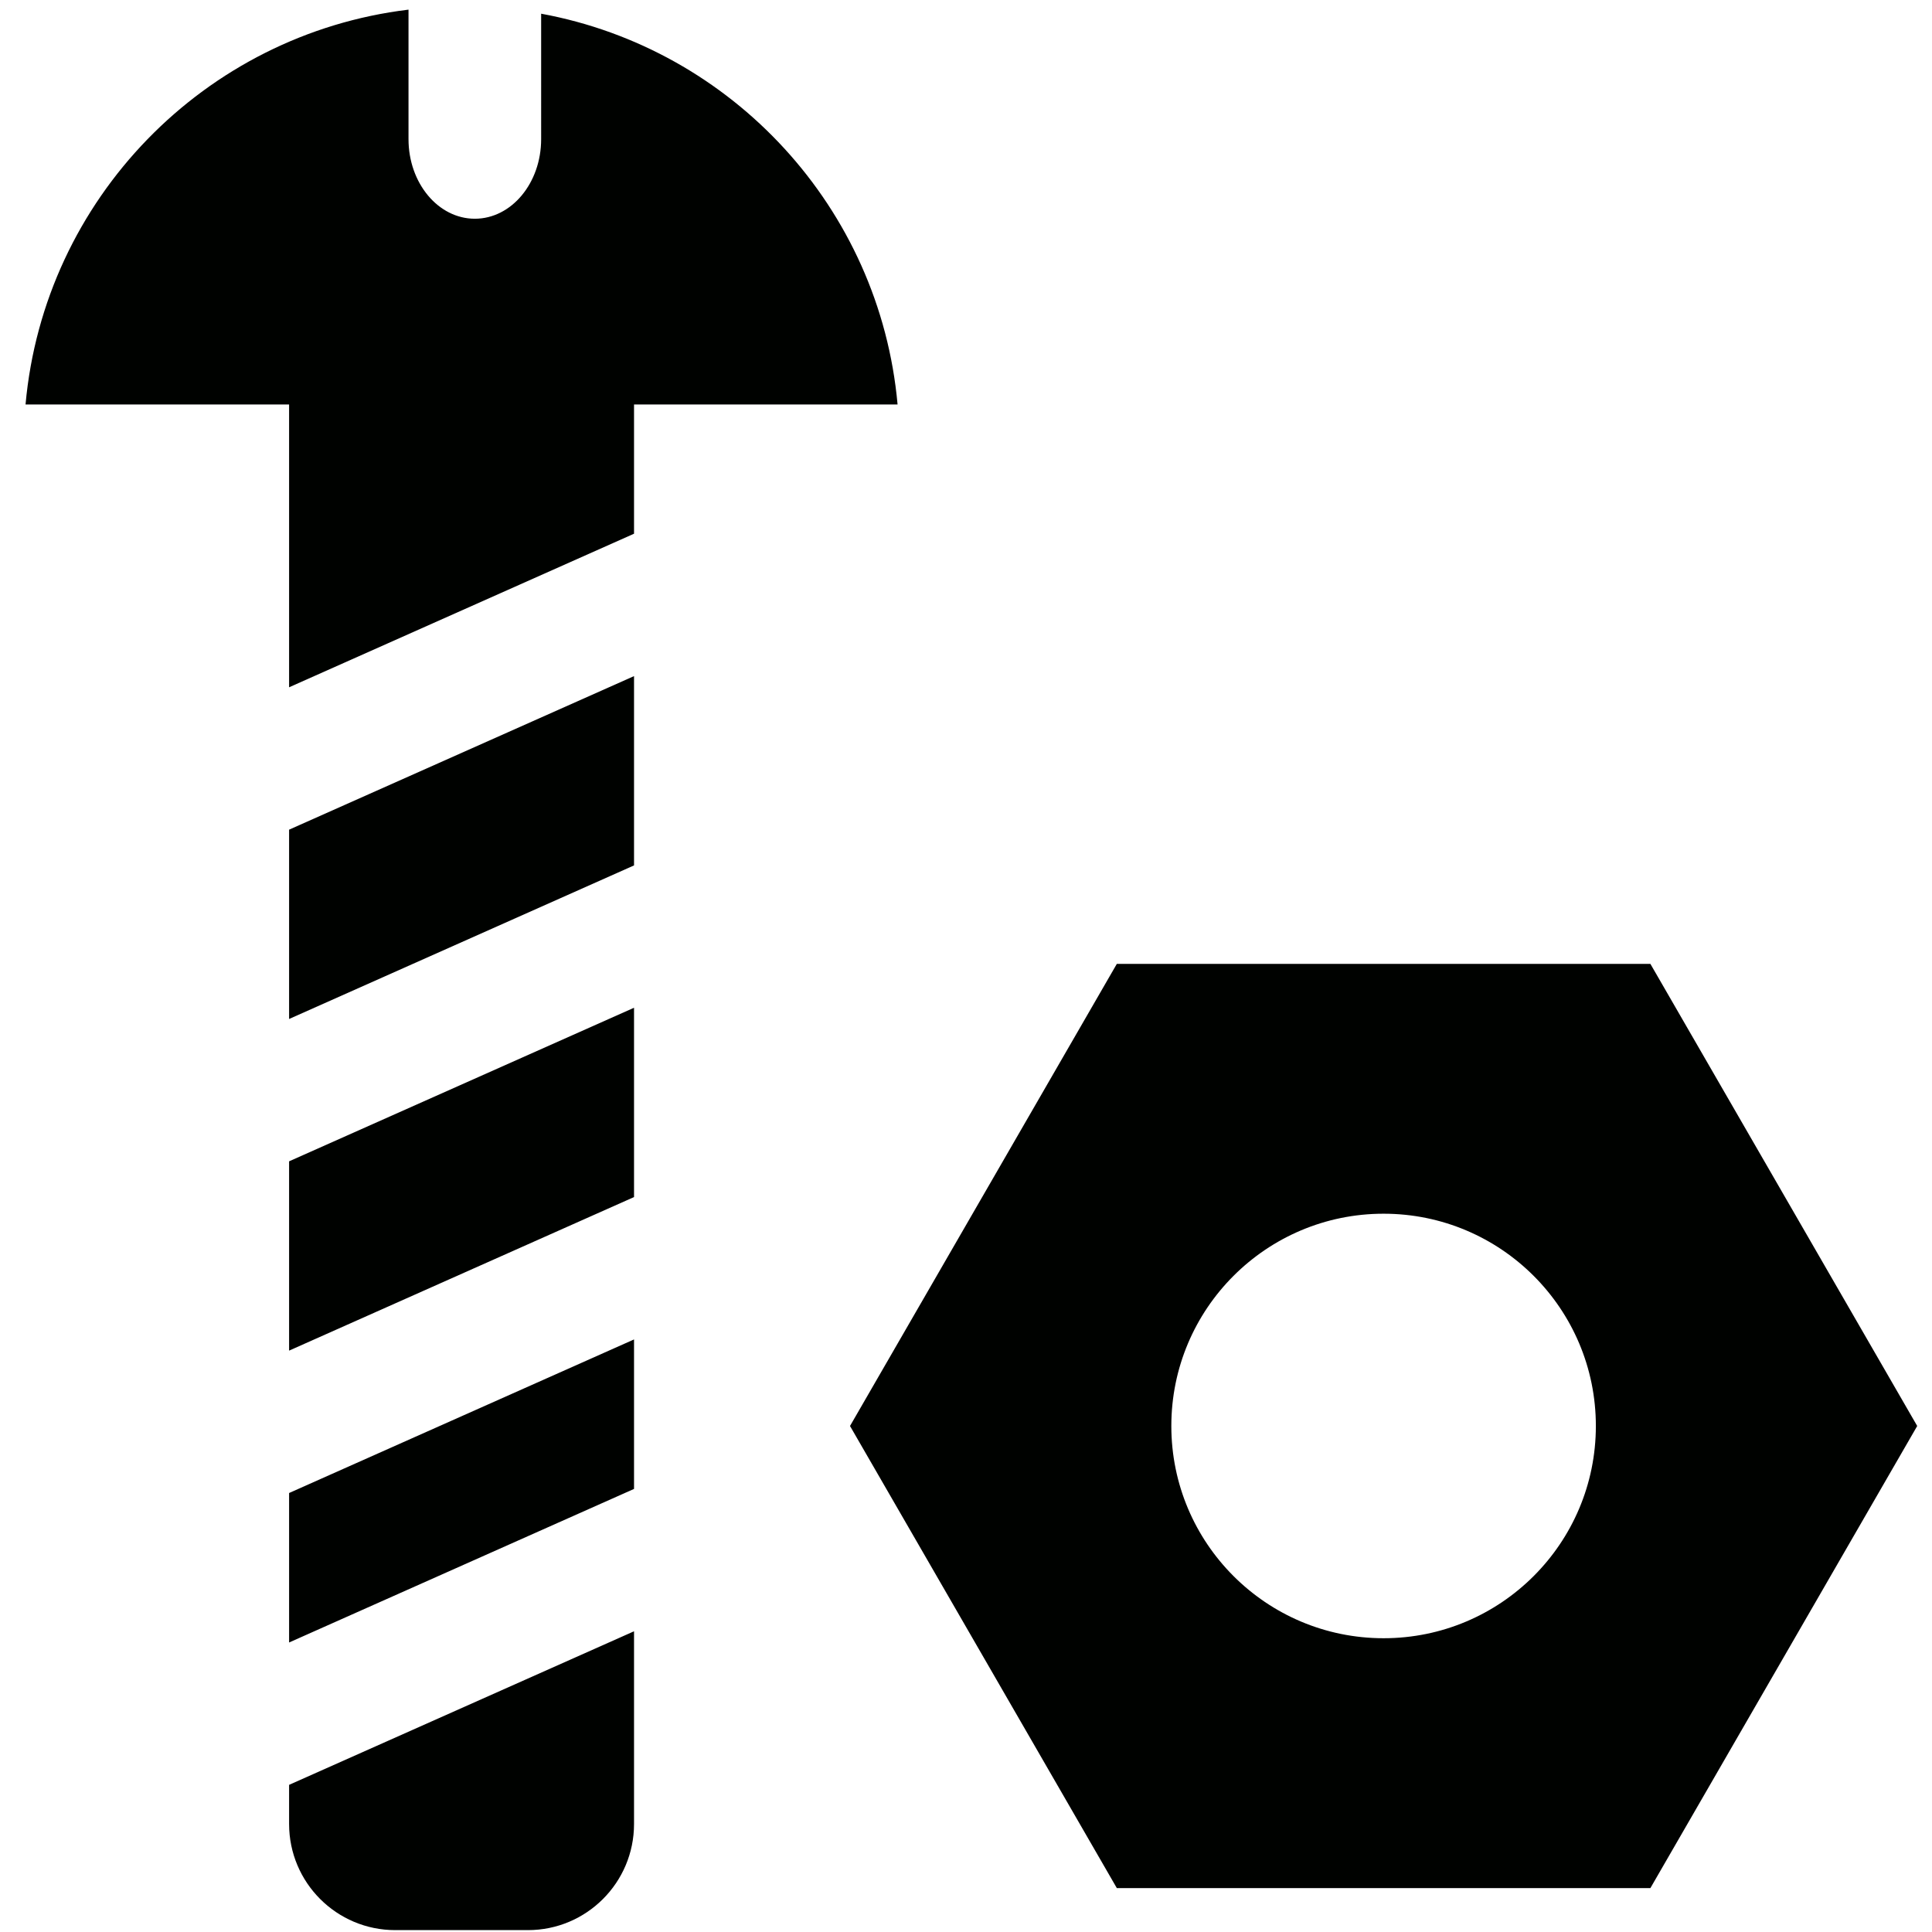 <?xml version="1.0" encoding="utf-8"?>
<!-- Generator: Adobe Illustrator 16.0.0, SVG Export Plug-In . SVG Version: 6.00 Build 0)  -->
<!DOCTYPE svg PUBLIC "-//W3C//DTD SVG 1.1//EN" "http://www.w3.org/Graphics/SVG/1.1/DTD/svg11.dtd">
<svg version="1.1" id="Capa_1" xmlns="http://www.w3.org/2000/svg" xmlns:xlink="http://www.w3.org/1999/xlink" x="0px" y="0px"
	 width="141.73px" height="141.73px" viewBox="0 0 141.73 141.73" enable-background="new 0 0 141.73 141.73" xml:space="preserve">
<path fill="#000200" d="M121.072,138.508h-19.573h-19.57l-9.786-16.949l-9.787-16.95l9.787-16.949l9.786-16.95h19.57h19.573
	l9.787,16.95l9.786,16.949l-9.786,16.95L121.072,138.508L121.072,138.508z M85.928,104.608c0,8.6,6.972,15.571,15.571,15.571
	c8.601,0,15.572-6.972,15.572-15.571s-6.972-15.571-15.572-15.571C92.899,89.037,85.928,96.009,85.928,104.608L85.928,104.608z
	 M46.512,119.67v14.136c0,4.301-3.485,7.786-7.786,7.786h-9.732c-4.301,0-7.786-3.485-7.786-7.786v-2.871L46.512,119.67
	L46.512,119.67z M46.512,98.26v10.966l-25.304,11.266v-10.966L46.512,98.26L46.512,98.26z M46.512,73.928v13.888L21.208,99.081
	V85.194L46.512,73.928L46.512,73.928z M46.512,49.599v13.887L21.208,74.752V60.864L46.512,49.599L46.512,49.599z M1.874,29.671
	C3.232,14.589,15.016,2.514,29.968,0.707v9.5c0,3.225,2.179,5.839,4.865,5.839s4.865-2.614,4.865-5.839V1.005
	C53.715,3.578,64.546,15.25,65.845,29.671H46.512v9.482L21.208,50.419V29.671H1.874L1.874,29.671z"/>
</svg>
